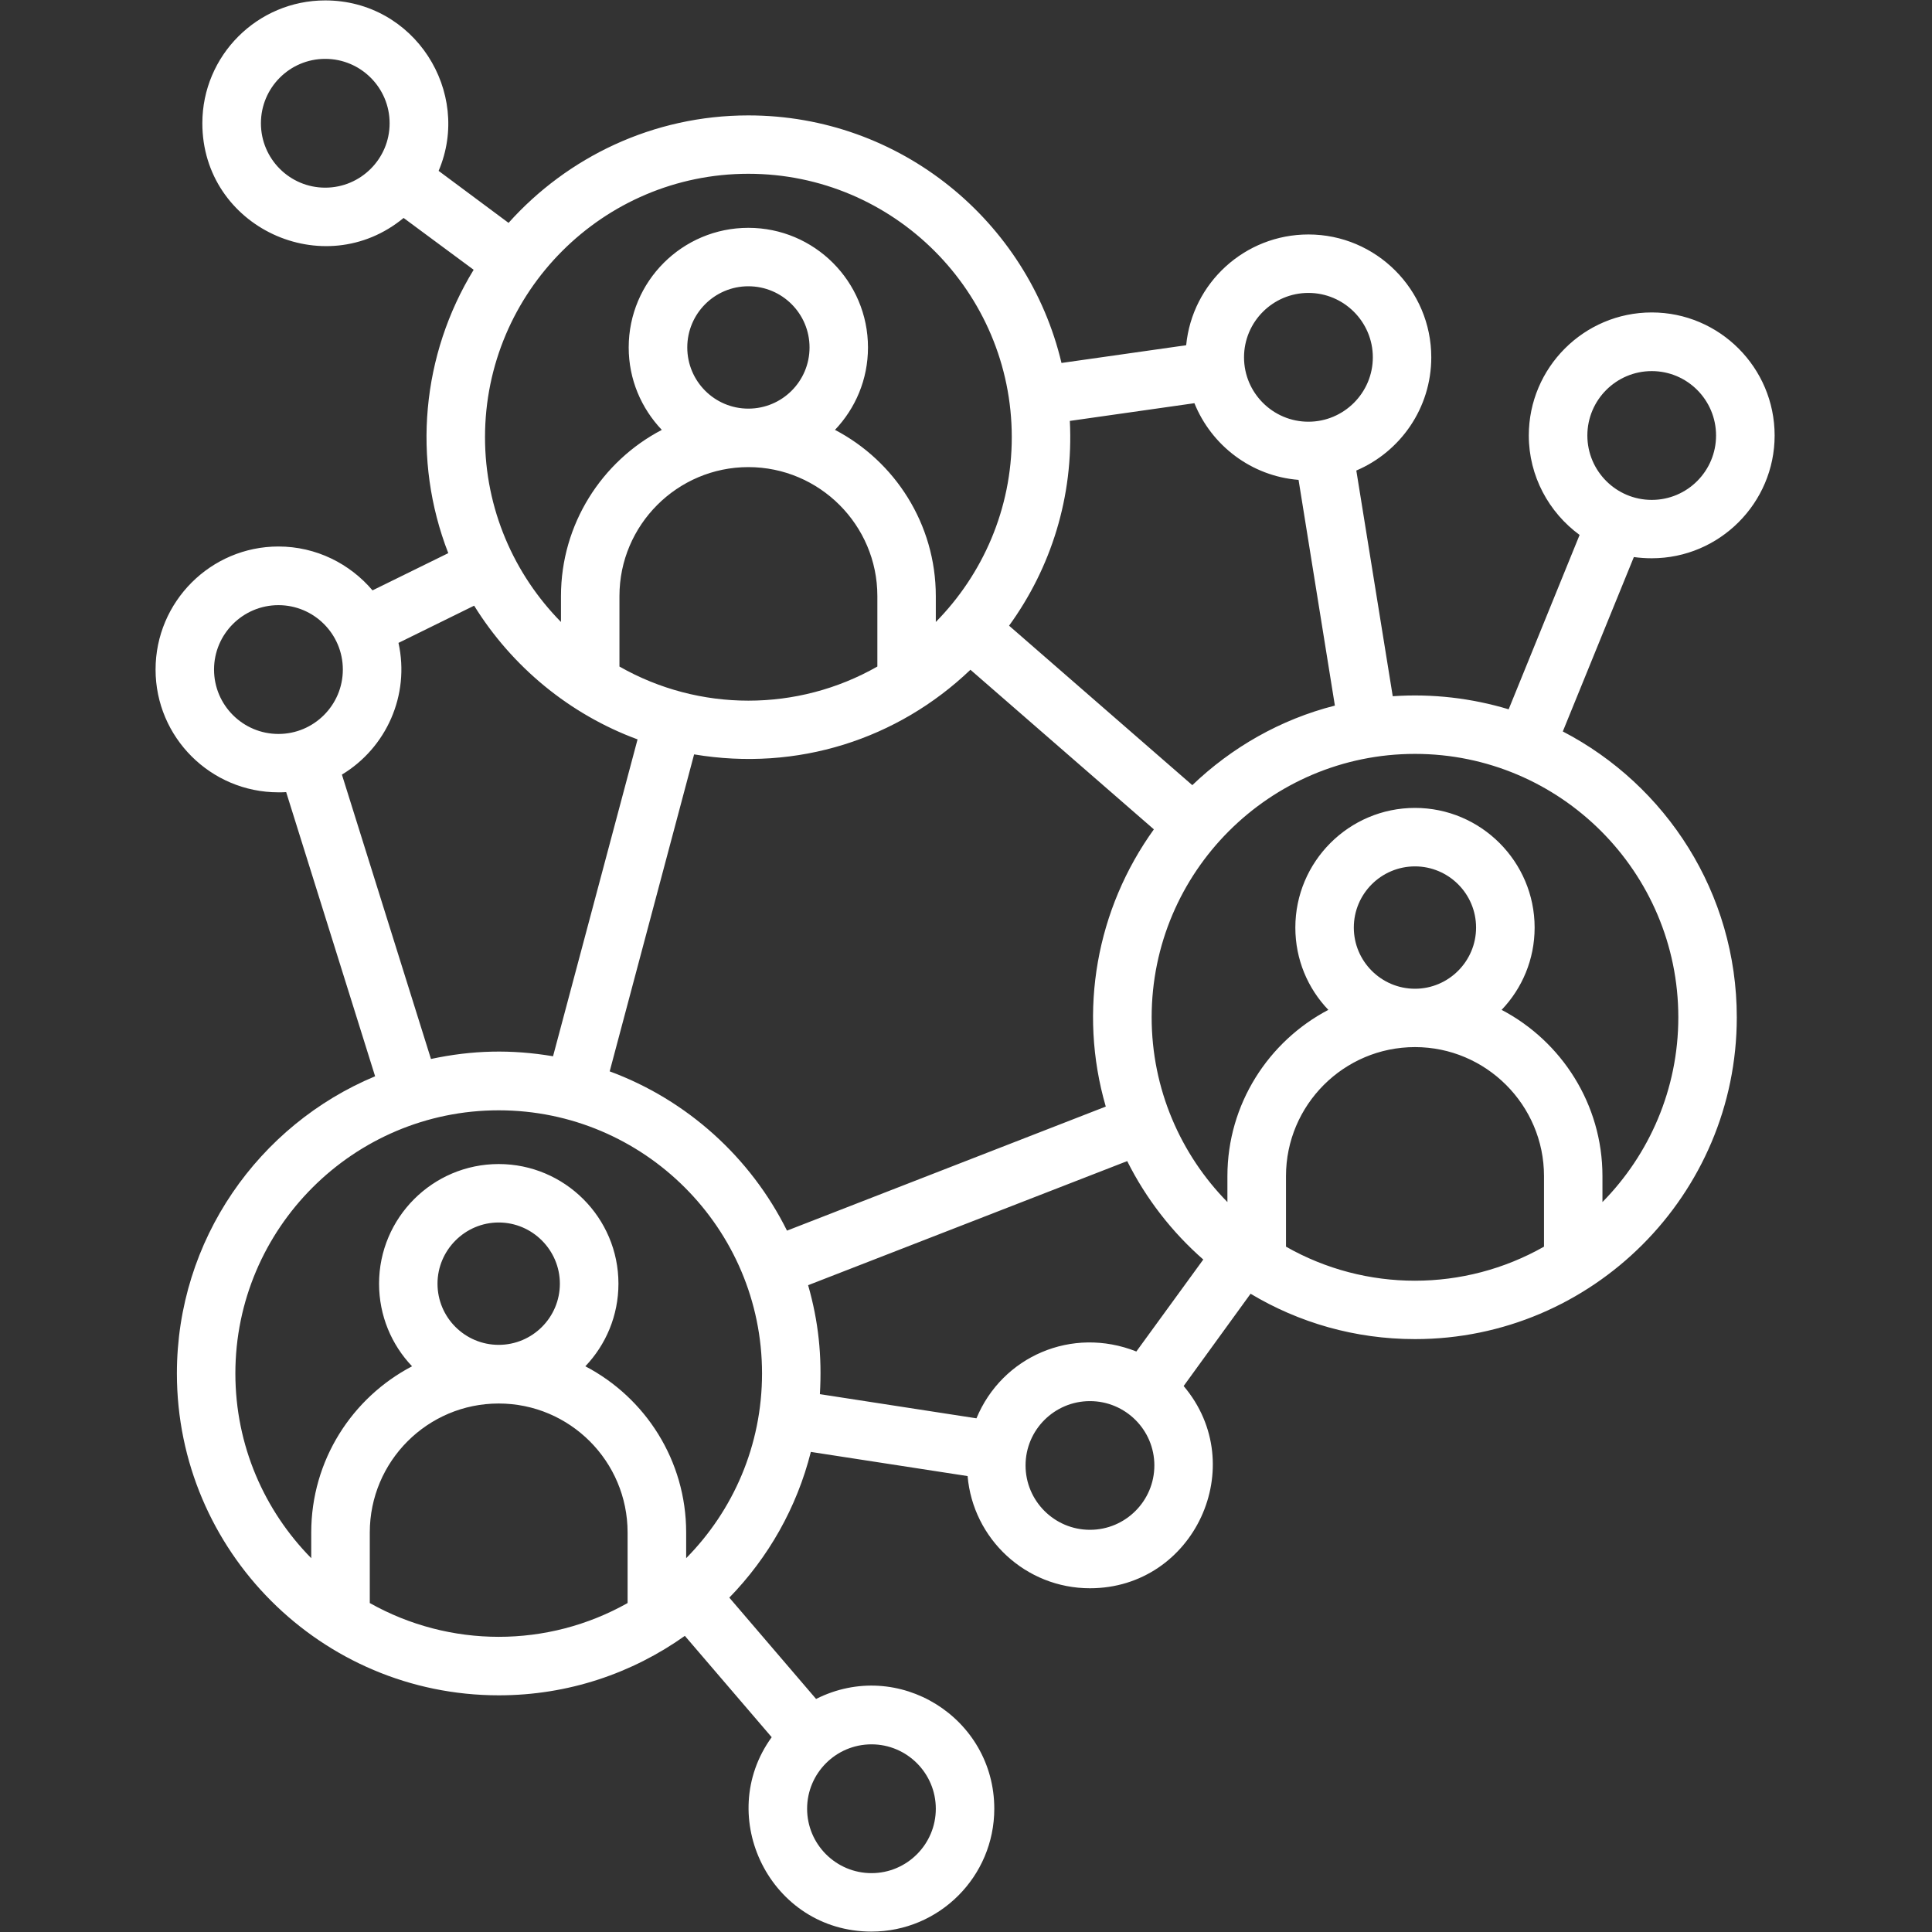 <svg xmlns="http://www.w3.org/2000/svg" xmlns:xlink="http://www.w3.org/1999/xlink" width="100" zoomAndPan="magnify" viewBox="0 0 75 75" height="100" preserveAspectRatio="xMidYMid meet" version="1.2"><rect x="0" y="0" width="75" height="75" fill="#333333" stroke="none"/><defs><clipPath id="c248130360"><path d="M 6.047 0 L 69 0 L 69 75 L 6.047 75 Z M 6.047 0 "/></clipPath></defs><g id="d219be44f9"><g clip-rule="nonzero" clip-path="url(#c248130360)"><path style=" stroke:none;fill-rule:evenodd;fill:#ffffff;fill-opacity:1;" d="M 64.121 14.406 C 65.5 14.406 66.617 15.527 66.617 16.906 C 66.617 18.285 65.5 19.406 64.121 19.406 C 62.742 19.406 61.621 18.285 61.621 16.906 C 61.621 15.527 62.742 14.406 64.121 14.406 Z M 65.152 39.492 C 65.152 42.277 64.027 44.816 62.207 46.664 L 62.207 45.656 C 62.207 42.863 60.617 40.422 58.293 39.203 C 59.086 38.371 59.574 37.25 59.574 36.008 C 59.574 33.449 57.488 31.363 54.93 31.363 C 52.367 31.363 50.285 33.449 50.285 36.008 C 50.285 37.25 50.77 38.371 51.566 39.203 C 49.242 40.422 47.648 42.863 47.648 45.656 L 47.648 46.664 C 45.832 44.816 44.707 42.277 44.707 39.492 C 44.707 33.852 49.293 29.266 54.93 29.266 C 60.566 29.266 65.152 33.852 65.152 39.492 Z M 52.555 36.008 C 52.555 37.316 53.621 38.383 54.93 38.383 C 56.234 38.383 57.301 37.316 57.301 36.008 C 57.301 34.695 56.234 33.633 54.93 33.633 C 53.621 33.633 52.555 34.695 52.555 36.008 Z M 49.922 48.395 C 53.02 50.16 56.836 50.156 59.938 48.395 L 59.938 45.656 C 59.938 42.898 57.688 40.648 54.93 40.648 C 52.164 40.648 49.922 42.898 49.922 45.656 Z M 44.113 52.465 L 46.711 48.895 C 45.496 47.832 44.484 46.527 43.758 45.074 L 31.371 49.891 C 31.773 51.293 31.914 52.641 31.828 54.121 L 37.906 55.059 C 38.902 52.656 41.613 51.473 44.113 52.465 Z M 42.312 59.387 C 40.934 59.387 39.812 58.266 39.812 56.887 C 39.812 55.508 40.934 54.391 42.312 54.391 C 43.688 54.391 44.812 55.508 44.812 56.887 C 44.812 58.266 43.691 59.387 42.312 59.387 Z M 26.637 60.488 L 26.637 59.492 C 26.637 56.688 25.047 54.254 22.723 53.039 C 23.516 52.207 24.008 51.078 24.008 49.832 C 24.008 47.273 21.922 45.188 19.359 45.188 C 16.797 45.188 14.715 47.273 14.715 49.832 C 14.715 51.078 15.203 52.207 15.996 53.039 C 13.672 54.254 12.082 56.688 12.082 59.492 L 12.082 60.488 C 10.262 58.641 9.137 56.113 9.137 53.316 C 9.137 47.688 13.723 43.102 19.359 43.102 C 24.996 43.102 29.582 47.688 29.582 53.316 C 29.582 56.113 28.461 58.641 26.637 60.488 Z M 36.328 70.215 C 36.328 71.594 35.207 72.715 33.832 72.715 C 32.453 72.715 31.332 71.594 31.332 70.215 C 31.332 68.836 32.453 67.715 33.832 67.715 C 35.207 67.715 36.328 68.836 36.328 70.215 Z M 16.984 49.832 C 16.984 51.145 18.051 52.207 19.359 52.207 C 20.668 52.207 21.734 51.145 21.734 49.832 C 21.734 48.531 20.668 47.457 19.359 47.457 C 18.051 47.457 16.984 48.531 16.984 49.832 Z M 14.355 62.23 C 17.461 63.977 21.258 63.98 24.363 62.23 L 24.363 59.492 C 24.363 56.727 22.121 54.484 19.359 54.484 C 16.598 54.484 14.355 56.727 14.355 59.492 Z M 13.273 30.07 C 14.996 29.031 15.918 26.988 15.469 24.957 L 18.406 23.512 C 19.871 25.875 22.102 27.727 24.75 28.703 L 21.469 41.004 C 19.844 40.73 18.34 40.766 16.73 41.109 Z M 8.309 25.992 C 8.309 27.371 9.43 28.492 10.809 28.492 C 12.188 28.492 13.309 27.371 13.309 25.992 C 13.309 24.613 12.188 23.492 10.809 23.492 C 9.43 23.492 8.309 24.613 8.309 25.992 Z M 29.051 6.746 C 23.414 6.746 18.828 11.332 18.828 16.973 C 18.828 19.758 19.957 22.297 21.777 24.145 L 21.777 23.141 C 21.777 20.344 23.367 17.902 25.691 16.688 C 24.898 15.852 24.406 14.734 24.406 13.488 C 24.406 10.922 26.488 8.844 29.051 8.844 C 31.613 8.844 33.695 10.922 33.695 13.488 C 33.695 14.734 33.207 15.852 32.414 16.688 C 34.738 17.902 36.328 20.344 36.328 23.141 L 36.328 24.145 C 38.148 22.297 39.277 19.758 39.277 16.973 C 39.277 11.332 34.691 6.746 29.051 6.746 Z M 29.051 18.133 C 26.293 18.133 24.047 20.383 24.047 23.137 L 24.047 25.875 C 27.145 27.641 30.961 27.641 34.059 25.875 L 34.059 23.137 C 34.059 20.383 31.812 18.133 29.051 18.133 Z M 26.68 13.488 C 26.68 12.176 27.742 11.113 29.051 11.113 C 30.363 11.113 31.426 12.176 31.426 13.488 C 31.426 14.801 30.363 15.863 29.051 15.863 C 27.742 15.863 26.68 14.801 26.68 13.488 Z M 42.926 42.957 C 41.844 39.23 42.57 35.285 44.793 32.195 L 37.672 26 C 34.848 28.699 30.953 29.957 26.945 29.285 L 23.668 41.59 C 26.672 42.699 29.137 44.93 30.551 47.773 Z M 46.367 15.652 L 41.531 16.34 C 41.68 19.281 40.801 22.043 39.172 24.289 L 46.285 30.48 C 47.812 29.016 49.711 27.926 51.82 27.391 L 50.41 18.629 C 48.574 18.484 47.027 17.289 46.367 15.652 Z M 50.793 11.371 C 52.168 11.371 53.293 12.492 53.293 13.871 C 53.293 15.25 52.168 16.371 50.793 16.371 C 49.414 16.371 48.293 15.25 48.293 13.871 C 48.293 12.492 49.414 11.371 50.793 11.371 Z M 12.625 7.285 C 11.246 7.285 10.129 6.164 10.129 4.785 C 10.129 3.406 11.246 2.285 12.625 2.285 C 14.004 2.285 15.125 3.406 15.125 4.785 C 15.125 6.164 14.004 7.285 12.625 7.285 Z M 64.121 21.672 C 66.75 21.672 68.891 19.527 68.891 16.906 C 68.891 14.273 66.75 12.129 64.121 12.129 C 61.488 12.129 59.348 14.273 59.348 16.906 C 59.348 18.484 60.129 19.895 61.32 20.766 L 58.566 27.535 C 57.125 27.102 55.613 26.922 54.066 27.027 L 52.652 18.266 C 54.359 17.539 55.562 15.844 55.562 13.871 C 55.562 11.246 53.422 9.102 50.793 9.102 C 48.32 9.102 46.281 10.988 46.047 13.402 L 41.207 14.09 C 39.902 8.586 34.949 4.48 29.051 4.48 C 25.355 4.48 22.031 6.098 19.742 8.652 L 17.027 6.633 C 18.332 3.57 16.09 0.016 12.625 0.016 C 9.996 0.016 7.855 2.152 7.855 4.785 C 7.855 8.82 12.574 11.012 15.668 8.461 L 18.387 10.473 C 16.371 13.77 15.988 17.836 17.402 21.473 L 14.461 22.918 C 13.582 21.883 12.273 21.215 10.809 21.215 C 8.18 21.215 6.039 23.359 6.039 25.992 C 6.039 28.625 8.18 30.758 10.809 30.758 C 10.91 30.758 11.008 30.758 11.109 30.75 L 14.562 41.781 C 10.047 43.664 6.867 48.129 6.867 53.316 C 6.867 60.211 12.469 65.812 19.363 65.812 C 22.055 65.812 24.543 64.957 26.586 63.504 L 29.957 67.438 C 27.719 70.523 29.906 74.984 33.832 74.984 C 36.461 74.984 38.598 72.848 38.598 70.215 C 38.598 66.68 34.875 64.344 31.68 65.953 L 28.312 62.02 C 29.824 60.469 30.934 58.523 31.477 56.363 L 37.562 57.301 C 37.773 59.742 39.82 61.656 42.312 61.656 C 46.355 61.656 48.566 56.898 45.949 53.805 L 48.547 50.223 C 50.418 51.344 52.598 51.984 54.93 51.984 C 61.816 51.984 67.422 46.375 67.422 39.492 C 67.422 34.668 64.68 30.48 60.668 28.395 L 63.426 21.625 C 63.652 21.656 63.883 21.672 64.121 21.672 Z M 64.121 21.672 "/></g></g></svg>